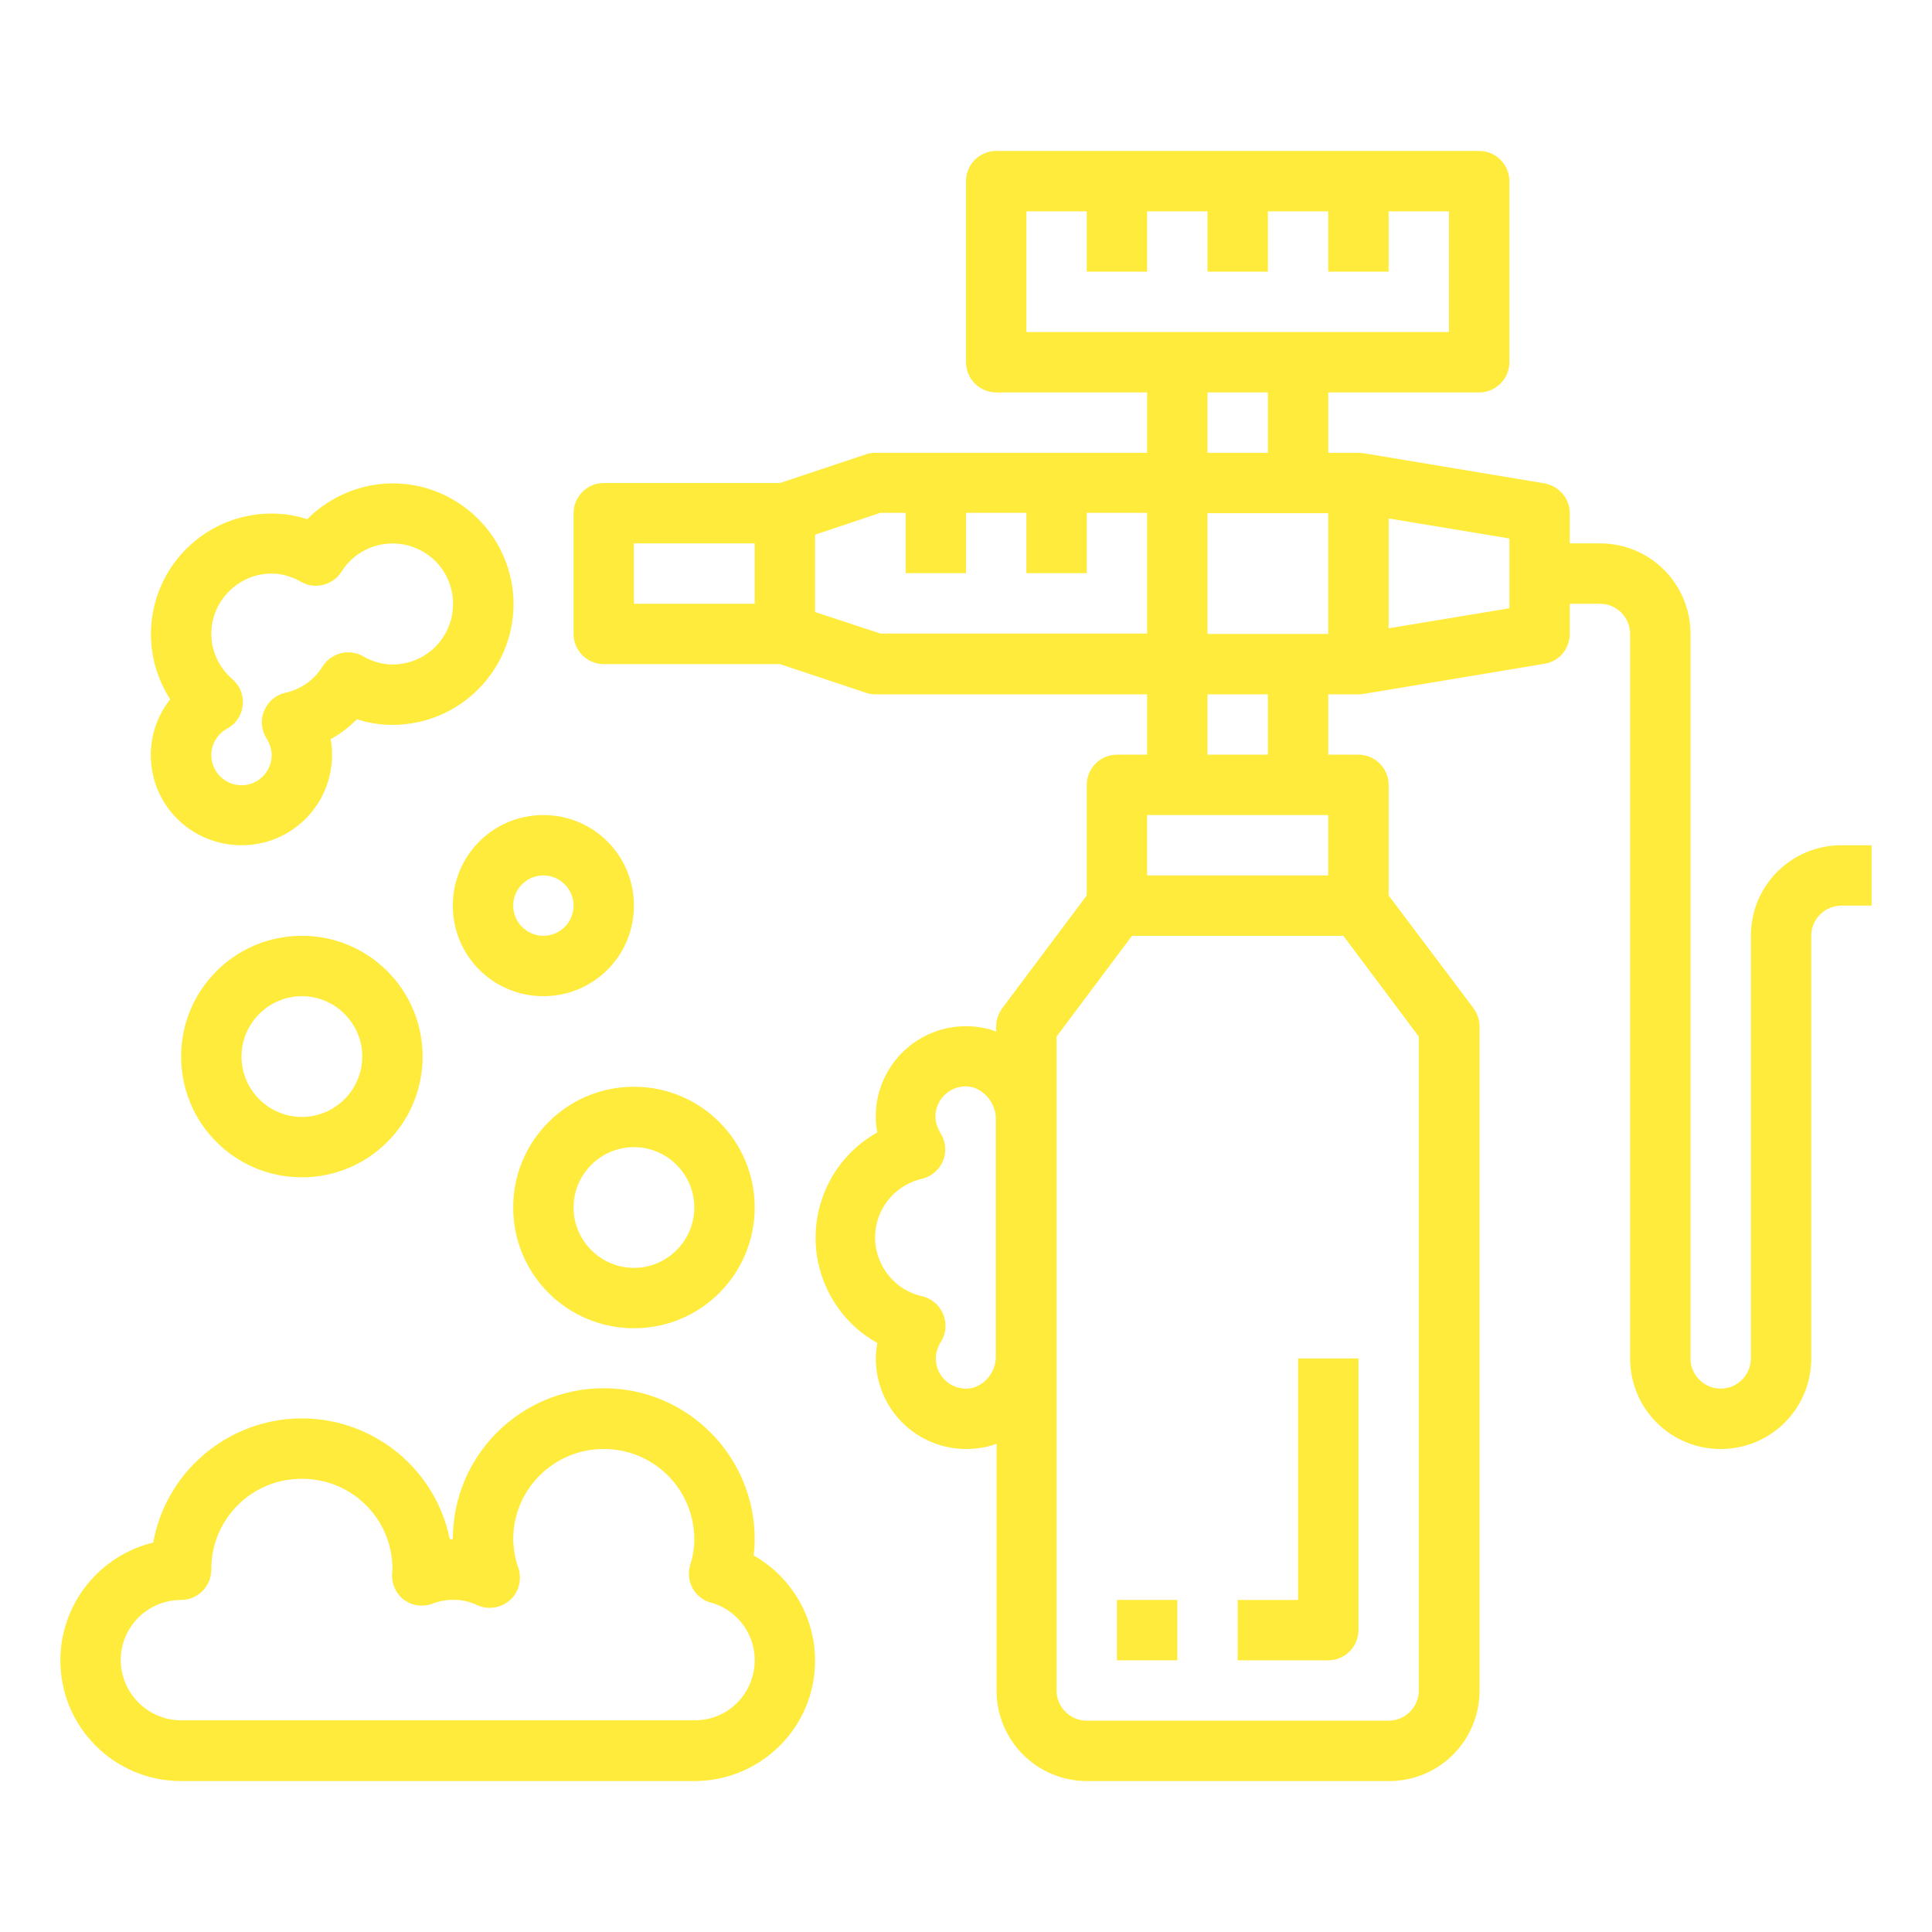 <?xml version="1.0" encoding="UTF-8"?> <!-- Generator: Adobe Illustrator 23.0.3, SVG Export Plug-In . SVG Version: 6.00 Build 0) --> <svg xmlns="http://www.w3.org/2000/svg" xmlns:xlink="http://www.w3.org/1999/xlink" version="1.1" id="Layer_1" x="0px" y="0px" viewBox="0 0 512 512" style="enable-background:new 0 0 512 512;" xml:space="preserve"> <style type="text/css"> .st0{fill:#FFEB3B;} </style> <g id="Gradient_outline"> <path class="st0" d="M344,424h-16v16h24c4.4,0,8-3.6,8-8v-72h-16V424z"></path> <rect x="296" y="424" class="st0" width="16" height="16"></rect> <path class="st0" d="M464,248v112c0,4.4-3.6,8-8,8s-8-3.6-8-8V168c0-13.3-10.7-24-24-24h-8v-8c0-3.9-2.8-7.2-6.7-7.9l-48-8 c-0.2,0-1.1-0.1-1.3-0.1h-8v-16h40c4.4,0,8-3.6,8-8V48c0-4.4-3.6-8-8-8H264c-4.4,0-8,3.6-8,8v48c0,4.4,3.6,8,8,8h40v16h-72 c-0.9,0-1.7,0.1-2.5,0.4l-22.8,7.6H160c-4.4,0-8,3.6-8,8v32c0,4.4,3.6,8,8,8h46.7l22.8,7.6c0.8,0.3,1.7,0.4,2.5,0.4h72v16h-8 c-4.4,0-8,3.6-8,8v29.3l-22.4,29.9c-1,1.4-1.6,3.1-1.6,4.8v1.4c-1-0.4-1.9-0.7-2.9-0.9c-13-2.8-25.7,5.4-28.5,18.4 c-0.4,1.7-0.5,3.4-0.5,5.1c0,1.4,0.1,2.8,0.4,4.1c-15.4,8.6-20.9,28.1-12.3,43.5c2.9,5.2,7.1,9.4,12.3,12.3 c-0.2,1.4-0.4,2.7-0.4,4.1c0,13.3,10.7,24,24,24c1.7,0,3.4-0.2,5-0.5c1-0.2,2-0.5,3-0.9V448c0,13.3,10.7,24,24,24h80 c13.3,0,24-10.7,24-24V272c0-1.7-0.6-3.4-1.6-4.8L368,237.3V208c0-4.4-3.6-8-8-8h-8v-16h8c0.4,0,0.9,0,1.3-0.1l48-8 c3.9-0.6,6.7-4,6.7-7.9v-8h8c4.4,0,8,3.6,8,8v192c0,13.3,10.7,24,24,24s24-10.7,24-24V248c0-4.4,3.6-8,8-8h8v-16h-8 C474.7,224,464,234.7,464,248z M320,168v-32h32v32H320z M272,56h16v16h16V56h16v16h16V56h16v16h16V56h16v32H272V56z M336,104v16 h-16v-16H336z M168,144h32v16h-32V144z M216,162.2v-20.5l17.3-5.8h6.7v16h16v-16h16v16h16v-16h16v32h-70.7L216,162.2z M304,216h48 v16h-48V216z M257.8,367.8c-4.3,1-8.6-1.7-9.6-6c-0.1-0.6-0.2-1.2-0.2-1.8c0-1.5,0.5-3,1.3-4.3c2.4-3.7,1.3-8.7-2.4-11.1 c-0.8-0.5-1.6-0.9-2.6-1.1c-8.6-2-13.9-10.5-12-19.1c1.4-6,6-10.6,12-12c4.3-1,7-5.3,6-9.6c-0.2-0.9-0.6-1.8-1.1-2.6 c-0.8-1.3-1.3-2.8-1.3-4.3c0-4.4,3.6-8,8-8c0.6,0,1.2,0.1,1.8,0.2c3.5,1.1,5.9,4.2,6.2,7.8v64C263.7,363.6,261.3,366.7,257.8,367.8 z M376,448c0,4.4-3.6,8-8,8h-80c-4.4,0-8-3.6-8-8V274.7l20-26.7h56l20,26.7V448z M336,200h-16v-16h16V200z M400,161.2l-32,5.3 v-29.1l32,5.3V161.2z"></path> <path class="st0" d="M16,440c0,17.7,14.3,32,32,32h136c17.6,0,32-14.2,32-31.9c0-11.5-6.2-22.2-16.3-27.9c0.2-1.4,0.3-2.8,0.3-4.3 c0-22.1-17.9-40-40-40s-40,17.9-40,40h-0.8c-4.4-21.6-25.5-35.6-47.2-31.2c-16,3.3-28.5,16-31.4,32.1C26.2,412.3,16,425.2,16,440z M48,424c4.4,0,8-3.6,8-8c-0.1-13.3,10.6-24.1,23.9-24.1c13.3-0.1,24.1,10.6,24.1,23.9c0,0.2-0.1,1.2-0.1,1.4 c-0.2,4.4,3.2,8.2,7.6,8.3c1.1,0,2.1-0.1,3.1-0.5c3.9-1.5,8.2-1.4,11.9,0.4c4,1.8,8.8,0,10.6-4c0.8-1.8,0.9-3.9,0.3-5.8 c-0.9-2.4-1.3-5-1.4-7.6c0-13.3,10.7-24,24-24s24,10.7,24,24c0,2.3-0.4,4.6-1.1,6.8c-1.3,4.2,1.2,8.7,5.4,9.9c0,0,0,0,0.1,0 c8.5,2.4,13.4,11.2,11,19.6c-1.9,6.9-8.2,11.7-15.4,11.6H48c-8.8,0-16-7.2-16-16S39.2,424,48,424z"></path> <path class="st0" d="M64,224c13.3,0,24-10.7,24-24c0-1.4-0.1-2.8-0.4-4.1c2.6-1.4,4.9-3.2,7-5.3c3,1,6.2,1.5,9.4,1.5 c17.7,0,32-14.3,32.1-31.9c0-17.7-14.3-32-31.9-32.1c-8.5,0-16.7,3.4-22.8,9.5c-3-1-6.2-1.5-9.4-1.5c-17.7,0-32,14.3-32,32 c0,6.1,1.8,12.1,5.1,17.2c-8.2,10.4-6.4,25.4,4,33.6C53.4,222.2,58.6,224,64,224z M61.6,180c-3.5-3-5.6-7.4-5.6-12 c0-8.8,7.2-16,16-16c2.7,0,5.4,0.8,7.8,2.2c3.7,2.1,8.4,0.9,10.7-2.7c4.7-7.5,14.6-9.7,22.1-5s9.7,14.6,5,22.1 c-2.9,4.7-8.1,7.5-13.6,7.5c-2.7,0-5.4-0.8-7.8-2.2c-3.7-2.1-8.4-0.9-10.7,2.7c-2.2,3.6-5.8,6.1-9.9,7c-4.3,1-7,5.3-6,9.6 c0.2,0.9,0.6,1.8,1.1,2.6c0.8,1.3,1.3,2.8,1.3,4.3c0,4.4-3.6,8-8,8s-8-3.6-8-8c0-2.9,1.6-5.6,4.2-7c3.9-2.1,5.3-7,3.2-10.9 C62.9,181.4,62.3,180.6,61.6,180z"></path> <path class="st0" d="M80,248c-17.7,0-32,14.3-32,32s14.3,32,32,32s32-14.3,32-32S97.7,248,80,248z M80,296c-8.8,0-16-7.2-16-16 s7.2-16,16-16s16,7.2,16,16S88.8,296,80,296z"></path> <path class="st0" d="M144,216c-13.3,0-24,10.7-24,24s10.7,24,24,24s24-10.7,24-24S157.3,216,144,216z M144,248c-4.4,0-8-3.6-8-8 s3.6-8,8-8s8,3.6,8,8S148.4,248,144,248z"></path> <path class="st0" d="M136,320c0,17.7,14.3,32,32,32s32-14.3,32-32s-14.3-32-32-32S136,302.3,136,320z M168,304c8.8,0,16,7.2,16,16 s-7.2,16-16,16s-16-7.2-16-16S159.2,304,168,304z"></path> </g> </svg> 